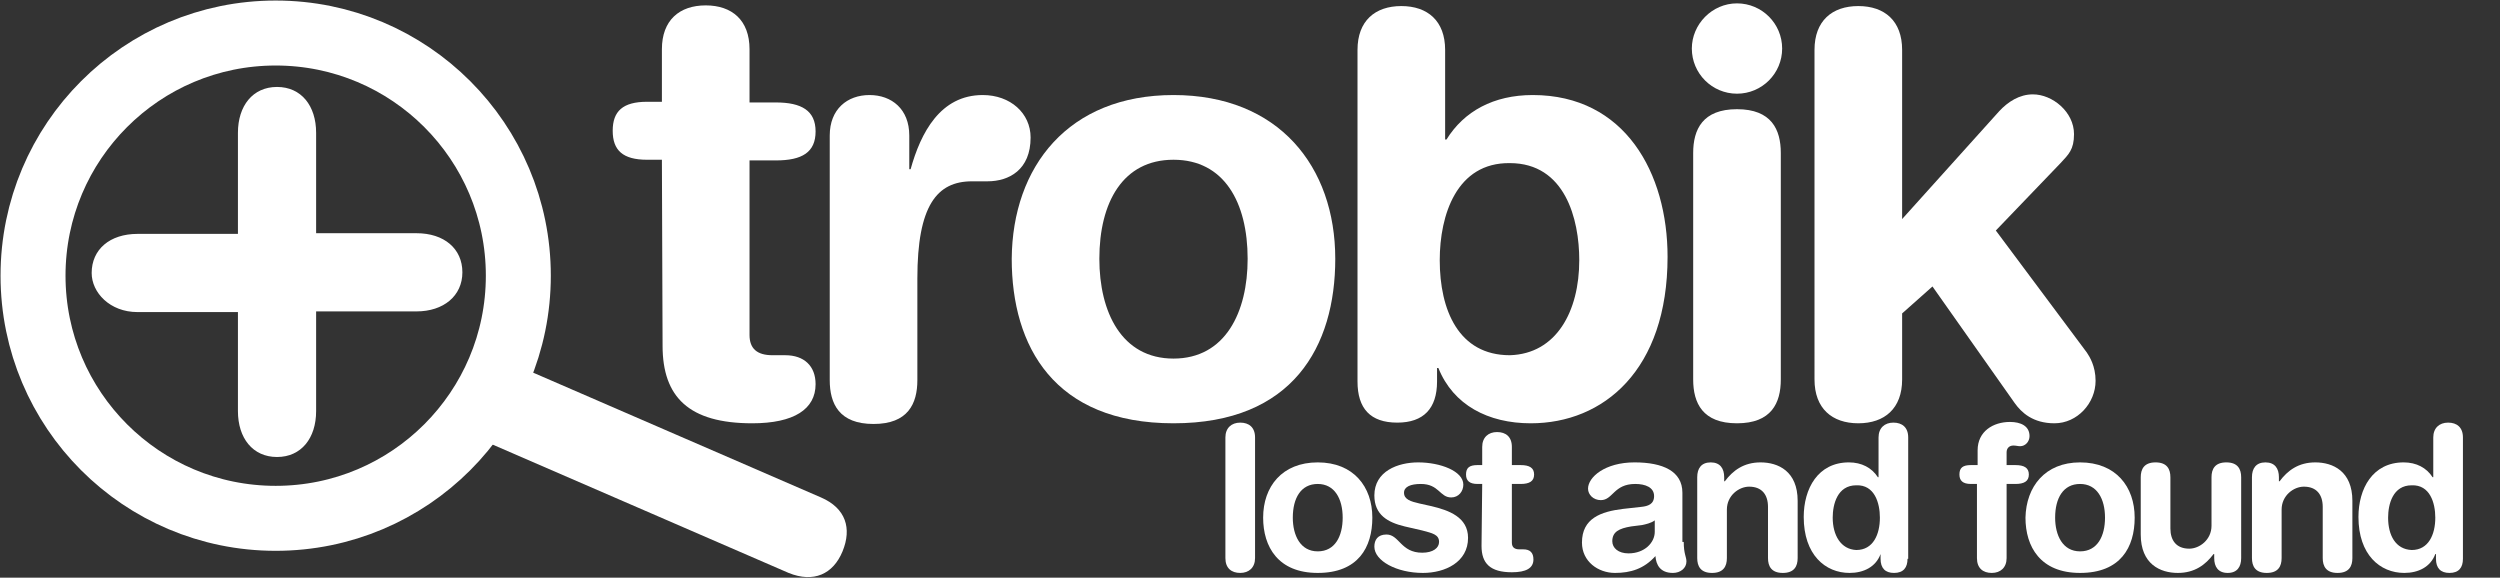 <?xml version="1.0" encoding="utf-8"?>
<!-- Generator: Adobe Illustrator 25.0.0, SVG Export Plug-In . SVG Version: 6.00 Build 0)  -->
<svg version="1.1" id="Capa_1" xmlns="http://www.w3.org/2000/svg" xmlns:xlink="http://www.w3.org/1999/xlink" x="0px" y="0px"
	 viewBox="0 0 370.9 85.7" style="enable-background:new 0 0 370.9 85.7;" xml:space="preserve">
<rect x="0" y="0" width="370.9" height="85.7" fill="#333333" stroke="none"/>
<style type="text/css">
	.st0{fill:none;stroke:#FFFFFF;stroke-width:9.64;stroke-miterlimit:10;}
	.st1{fill:#FFFFFF;}
	.st2{enable-background:new    ;}
</style>
<circle class="st0" cx="40.9" cy="40.9" r="36"/>
<path class="st1" d="M35.3,19.7c0-4,2.2-6.8,5.8-6.8s5.8,2.8,5.8,6.8v14.9h14.9c4.1,0,6.8,2.3,6.8,5.8s-2.8,5.8-6.8,5.8H46.9V61
	c0,4-2.2,6.8-5.8,6.8S35.3,65,35.3,61V46.3H20.4c-4.1,0-6.8-2.9-6.8-5.8c0-3.5,2.7-5.8,6.8-5.8h14.9V19.7z"/>
<path class="st1" d="M71.1,65.1c-3.7-1.6-4.6-4.6-3.2-8s4.3-4.8,8-3.2l45.9,19.9c3.7,1.6,4.6,4.6,3.2,8s-4.3,4.7-8,3.2L71.1,65.1z"
	/>
<g>
	<g class="st2">
		<path class="st1" d="M98.2,23.7H96c-3.6,0-5.1-1.4-5.1-4.3s1.5-4.3,5.1-4.3h2.2V7.3c0-4.3,2.6-6.5,6.5-6.5s6.5,2.2,6.5,6.5v7.9
			h3.9c3.8,0,5.9,1.2,5.9,4.3s-2,4.3-5.9,4.3h-3.9v25.9c0,2,1.1,3,3.4,3h1.9c2.8,0,4.5,1.6,4.5,4.3c0,3.7-3.2,5.8-9.4,5.8
			c-9.4,0-13.3-3.9-13.3-11.5L98.2,23.7L98.2,23.7z"/>
	</g>
	<g class="st2">
		<path class="st1" d="M123.1,20.1c0-3.9,2.6-6,5.9-6s5.9,2.1,5.9,6v5h0.2c1.5-5.4,4.4-11,10.7-11c4.1,0,7.1,2.7,7.1,6.3
			c0,4.8-3.2,6.5-6.4,6.5h-2.3c-5.2,0-8.1,3.6-8.1,14.4v15.1c0,3.5-1.4,6.5-6.5,6.5c-5.1,0-6.5-3-6.5-6.5
			C123.1,56.4,123.1,20.1,123.1,20.1z"/>
	</g>
	<g class="st2">
		<path class="st1" d="M174.1,14.1c15.6,0,24,10.6,24,24.3c0,13-6.3,24.4-24,24.4s-24-11.4-24-24.4
			C150.2,24.7,158.5,14.1,174.1,14.1z M174.1,53.2c7.7,0,11-6.9,11-14.8c0-8.4-3.5-14.7-11-14.7s-11,6.3-11,14.7
			C163.1,46.3,166.4,53.2,174.1,53.2z"/>
		<path class="st1" d="M201.4,7.4c0-4.3,2.6-6.5,6.5-6.5s6.5,2.2,6.5,6.5v13.3h0.2c2.6-4.2,7-6.6,12.8-6.6c13.7,0,20,11.6,20,24
			c0,16.8-9.5,24.7-20.3,24.7c-6.3,0-11.5-2.7-13.7-8.2h-0.2v2c0,4-2,6.1-5.9,6.1c-4,0-5.9-2.1-5.9-6.1L201.4,7.4L201.4,7.4z
			 M224,24.2c-7.9-0.1-10.4,7.7-10.4,14.4c0,7.4,2.8,14.1,10.4,14.1c6.9-0.2,10.3-6.5,10.3-14.1C234.3,32.5,232.2,24.2,224,24.2z"/>
		<path class="st1" d="M257.7,0.5c3.7,0,6.7,3,6.7,6.7s-3,6.7-6.7,6.7c-3.7,0-6.7-3-6.7-6.7C251,3.6,254,0.5,257.7,0.5z M251.2,22.7
			c0-3.5,1.4-6.5,6.5-6.5c5.1,0,6.5,3,6.5,6.5v33.6c0,3.5-1.4,6.5-6.5,6.5s-6.5-3-6.5-6.5L251.2,22.7L251.2,22.7z"/>
	</g>
	<g class="st2">
		<path class="st1" d="M269.2,7.4c0-4.3,2.6-6.5,6.5-6.5s6.5,2.2,6.5,6.5v25.1l14.4-16c1.3-1.4,3-2.5,5-2.5c2.9,0,6.1,2.6,6.1,5.9
			c0,2.3-0.8,3-2,4.3l-9.6,10l13.5,18.1c0.4,0.6,1.3,2,1.3,4.2c0,3.3-2.7,6.3-6.1,6.3c-3.2,0-4.9-1.6-5.9-3l-12.2-17.3l-4.5,4v9.8
			c0,4.3-2.6,6.5-6.5,6.5s-6.5-2.2-6.5-6.5L269.2,7.4L269.2,7.4z"/>
	</g>
</g>
<g class="st2">
	<path class="st1" d="M181.8,64.9c0-1.4,0.9-2.2,2.2-2.2s2.2,0.7,2.2,2.2v17.9c0,1.4-0.9,2.2-2.2,2.2s-2.2-0.7-2.2-2.2V64.9z"/>
	<path class="st1" d="M195.5,68.6c5.3,0,8.1,3.6,8.1,8.2c0,4.4-2.1,8.2-8.1,8.2c-5.9,0-8.1-3.9-8.1-8.2
		C187.4,72.2,190.2,68.6,195.5,68.6z M195.5,81.8c2.6,0,3.7-2.3,3.7-5c0-2.8-1.2-5-3.7-5s-3.7,2.1-3.7,5
		C191.8,79.4,192.9,81.8,195.5,81.8z"/>
	<path class="st1" d="M210.4,68.6c3.3,0,6.7,1.3,6.7,3.3c0,1-0.7,1.9-1.8,1.9c-1.7,0-1.8-2-4.5-2c-1.5,0-2.5,0.4-2.5,1.3
		c0,1,1,1.3,2.3,1.6l1.8,0.4c2.5,0.6,5.4,1.6,5.4,4.7c0,3.6-3.4,5.2-6.7,5.2c-3.9,0-7.2-1.8-7.2-3.9c0-1,0.5-1.8,1.8-1.8
		c1.9,0,2.1,2.7,5.3,2.7c1.6,0,2.5-0.7,2.5-1.6c0-1.1-1-1.3-2.5-1.7l-2.6-0.6c-2.5-0.6-4.5-1.7-4.5-4.6
		C203.9,69.9,207.4,68.6,210.4,68.6z"/>
	<path class="st1" d="M219.9,71.8h-0.7c-1.2,0-1.7-0.5-1.7-1.4c0-1,0.5-1.4,1.7-1.4h0.7v-2.7c0-1.4,0.9-2.2,2.2-2.2s2.2,0.7,2.2,2.2
		V69h1.3c1.3,0,2,0.4,2,1.4s-0.7,1.4-2,1.4h-1.3v8.7c0,0.7,0.4,1,1.1,1h0.6c1,0,1.5,0.5,1.5,1.5c0,1.3-1.1,1.9-3.2,1.9
		c-3.2,0-4.5-1.3-4.5-3.9L219.9,71.8L219.9,71.8z"/>
	<path class="st1" d="M249.8,80.4c0,1.8,0.4,2.2,0.4,2.9c0,1-0.9,1.7-2,1.7c-1.9,0-2.5-1.2-2.6-2.5c-1.7,1.9-3.7,2.5-6,2.5
		c-2.5,0-4.9-1.7-4.9-4.5c0-3.6,2.8-4.6,6.1-5l2.7-0.3c1-0.1,1.9-0.4,1.9-1.6c0-1.3-1.3-1.8-2.8-1.8c-3.2,0-3.3,2.4-5.1,2.4
		c-1.1,0-1.9-0.8-1.9-1.7c0-1.7,2.5-3.9,6.9-3.9c4.2,0,7.1,1.3,7.1,4.5v7.3H249.8z M245.5,77.2c-0.5,0.4-1.4,0.6-1.9,0.7l-1.6,0.2
		c-1.8,0.3-2.8,0.8-2.8,2.2c0,1,0.9,1.8,2.4,1.8c2.4,0,3.9-1.6,3.9-3.2L245.5,77.2L245.5,77.2z"/>
	<path class="st1" d="M251.8,70.8c0-1.3,0.6-2.2,2-2.2s2,0.9,2,2.2v0.6h0.1c1.2-1.6,2.8-2.8,5.3-2.8c2.6,0,5.5,1.3,5.5,5.7v8.5
		c0,1.2-0.5,2.2-2.2,2.2s-2.2-1-2.2-2.2v-7.6c0-1.8-0.9-3-2.8-3c-1.5,0-3.3,1.3-3.3,3.4v7.2c0,1.2-0.5,2.2-2.2,2.2s-2.2-1-2.2-2.2
		L251.8,70.8L251.8,70.8z"/>
	<path class="st1" d="M283,82.9c0,1.3-0.6,2.1-2,2.1c-1.3,0-2-0.7-2-2.1v-0.7l0,0c-0.7,1.9-2.5,2.8-4.6,2.8c-3.6,0-6.8-2.7-6.8-8.3
		c0-4.2,2.1-8.1,6.7-8.1c1.9,0,3.4,0.8,4.3,2.2h0.1v-5.9c0-1.4,0.9-2.2,2.2-2.2c1.3,0,2.2,0.7,2.2,2.2v18H283z M275.4,81.6
		c2.5,0,3.5-2.3,3.5-4.8c0-2.2-0.8-4.9-3.5-4.8c-2.8,0-3.5,2.8-3.5,4.8C271.9,79.4,273.1,81.5,275.4,81.6z"/>
	<path class="st1" d="M293.4,71.8h-1c-1.2,0-1.7-0.5-1.7-1.4c0-1,0.5-1.4,1.7-1.4h1v-2.2c0-2.8,2.3-4.2,4.8-4.2
		c1.6,0,2.9,0.6,2.9,2.1c0,0.8-0.6,1.5-1.4,1.5c-0.3,0-0.6-0.1-1-0.1c-0.6,0-1,0.4-1,1V69h1.3c1.3,0,2,0.4,2,1.4s-0.7,1.4-2,1.4
		h-1.3v11c0,1.4-0.9,2.2-2.2,2.2s-2.2-0.7-2.2-2.2v-11H293.4z"/>
	<path class="st1" d="M308.6,68.6c5.3,0,8.1,3.6,8.1,8.2c0,4.4-2.1,8.2-8.1,8.2c-5.9,0-8.1-3.9-8.1-8.2
		C300.6,72.2,303.4,68.6,308.6,68.6z M308.6,81.8c2.6,0,3.7-2.3,3.7-5c0-2.8-1.2-5-3.7-5s-3.7,2.1-3.7,5
		C304.9,79.4,306,81.8,308.6,81.8z"/>
	<path class="st1" d="M332.5,82.8c0,1.3-0.6,2.2-2,2.2s-2-0.9-2-2.2v-0.6h-0.1c-1.2,1.6-2.8,2.8-5.3,2.8c-2.6,0-5.5-1.3-5.5-5.7
		v-8.5c0-1.2,0.5-2.2,2.2-2.2s2.2,1,2.2,2.2v7.6c0,1.8,0.9,3,2.8,3c1.5,0,3.3-1.3,3.3-3.4v-7.2c0-1.2,0.5-2.2,2.2-2.2s2.2,1,2.2,2.2
		L332.5,82.8L332.5,82.8z"/>
	<path class="st1" d="M334.1,70.8c0-1.3,0.6-2.2,2-2.2s2,0.9,2,2.2v0.6h0.1c1.2-1.6,2.8-2.8,5.3-2.8c2.6,0,5.5,1.3,5.5,5.7v8.5
		c0,1.2-0.5,2.2-2.2,2.2s-2.2-1-2.2-2.2v-7.6c0-1.8-0.9-3-2.8-3c-1.5,0-3.3,1.3-3.3,3.4v7.2c0,1.2-0.5,2.2-2.2,2.2s-2.2-1-2.2-2.2
		L334.1,70.8L334.1,70.8z"/>
	<path class="st1" d="M365.4,82.9c0,1.3-0.6,2.1-2,2.1c-1.3,0-2-0.7-2-2.1v-0.7h-0.1c-0.7,1.9-2.5,2.8-4.6,2.8
		c-3.6,0-6.8-2.7-6.8-8.3c0-4.2,2.1-8.1,6.7-8.1c1.9,0,3.4,0.8,4.3,2.2h0.1v-5.9c0-1.4,0.9-2.2,2.2-2.2c1.3,0,2.2,0.7,2.2,2.2
		L365.4,82.9L365.4,82.9z M357.8,81.6c2.5,0,3.5-2.3,3.5-4.8c0-2.2-0.8-4.9-3.5-4.8c-2.8,0-3.5,2.8-3.5,4.8
		C354.3,79.4,355.4,81.5,357.8,81.6z"/>
</g>
</svg>
